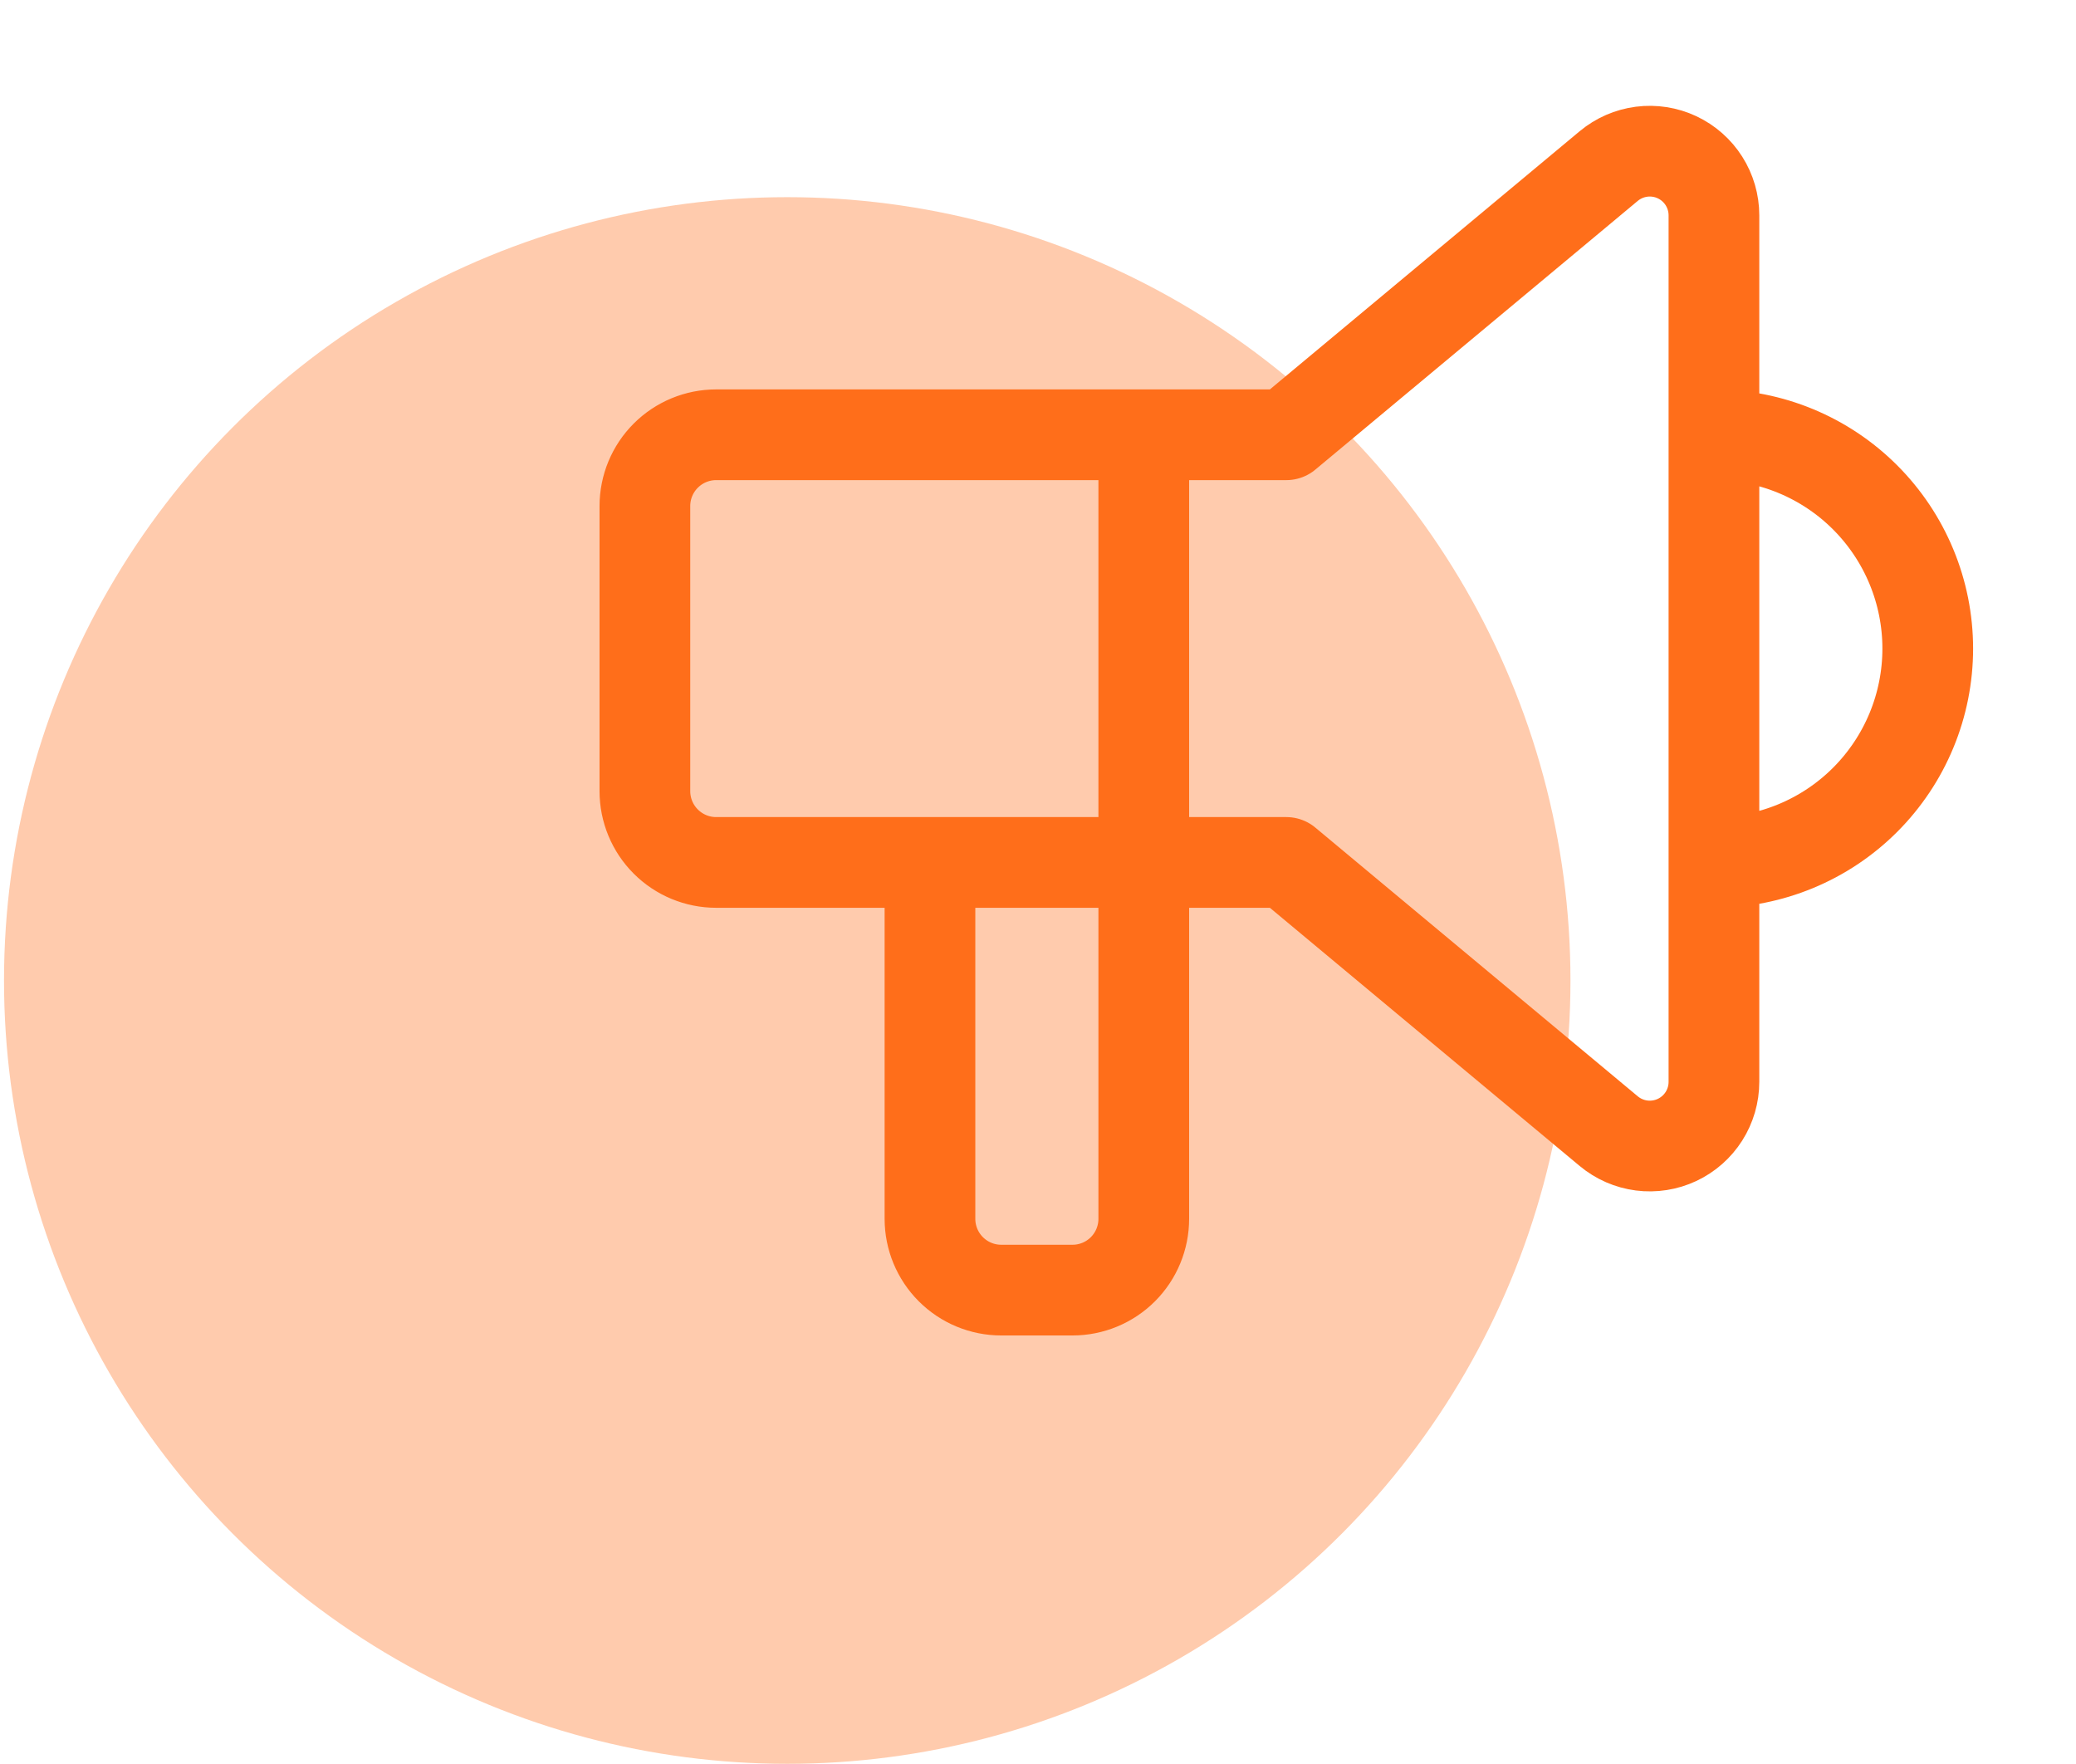<svg width="206" height="175" viewBox="0 0 206 175" fill="none" xmlns="http://www.w3.org/2000/svg">
<circle opacity="0.6" cx="78.117" cy="97.281" r="77.719" fill="#FFA876"/>
<path d="M170.073 43.136C175.699 43.136 181.096 45.371 185.075 49.35C189.053 53.329 191.289 58.725 191.289 64.352C191.289 69.979 189.053 75.375 185.075 79.354C181.096 83.333 175.699 85.568 170.073 85.568M113.496 43.136V120.928C113.496 122.804 112.751 124.602 111.425 125.929C110.099 127.255 108.3 128 106.424 128H99.352C97.477 128 95.678 127.255 94.352 125.929C93.025 124.602 92.28 122.804 92.28 120.928V85.568M127.64 43.136L159.634 16.474C160.564 15.7 161.695 15.207 162.895 15.052C164.095 14.898 165.314 15.088 166.41 15.602C167.505 16.116 168.431 16.931 169.08 17.952C169.729 18.973 170.073 20.158 170.073 21.368V107.336C170.073 108.545 169.729 109.73 169.08 110.752C168.431 111.773 167.505 112.588 166.41 113.102C165.314 113.615 164.095 113.806 162.895 113.652C161.695 113.497 160.564 113.004 159.634 112.229L127.64 85.568H71.064C69.189 85.568 67.39 84.823 66.064 83.496C64.737 82.17 63.992 80.371 63.992 78.496V50.208C63.992 48.332 64.737 46.533 66.064 45.207C67.39 43.881 69.189 43.136 71.064 43.136H127.64Z" stroke="#FF6E1A" stroke-width="9" stroke-linecap="round" stroke-linejoin="round"/>
</svg>
